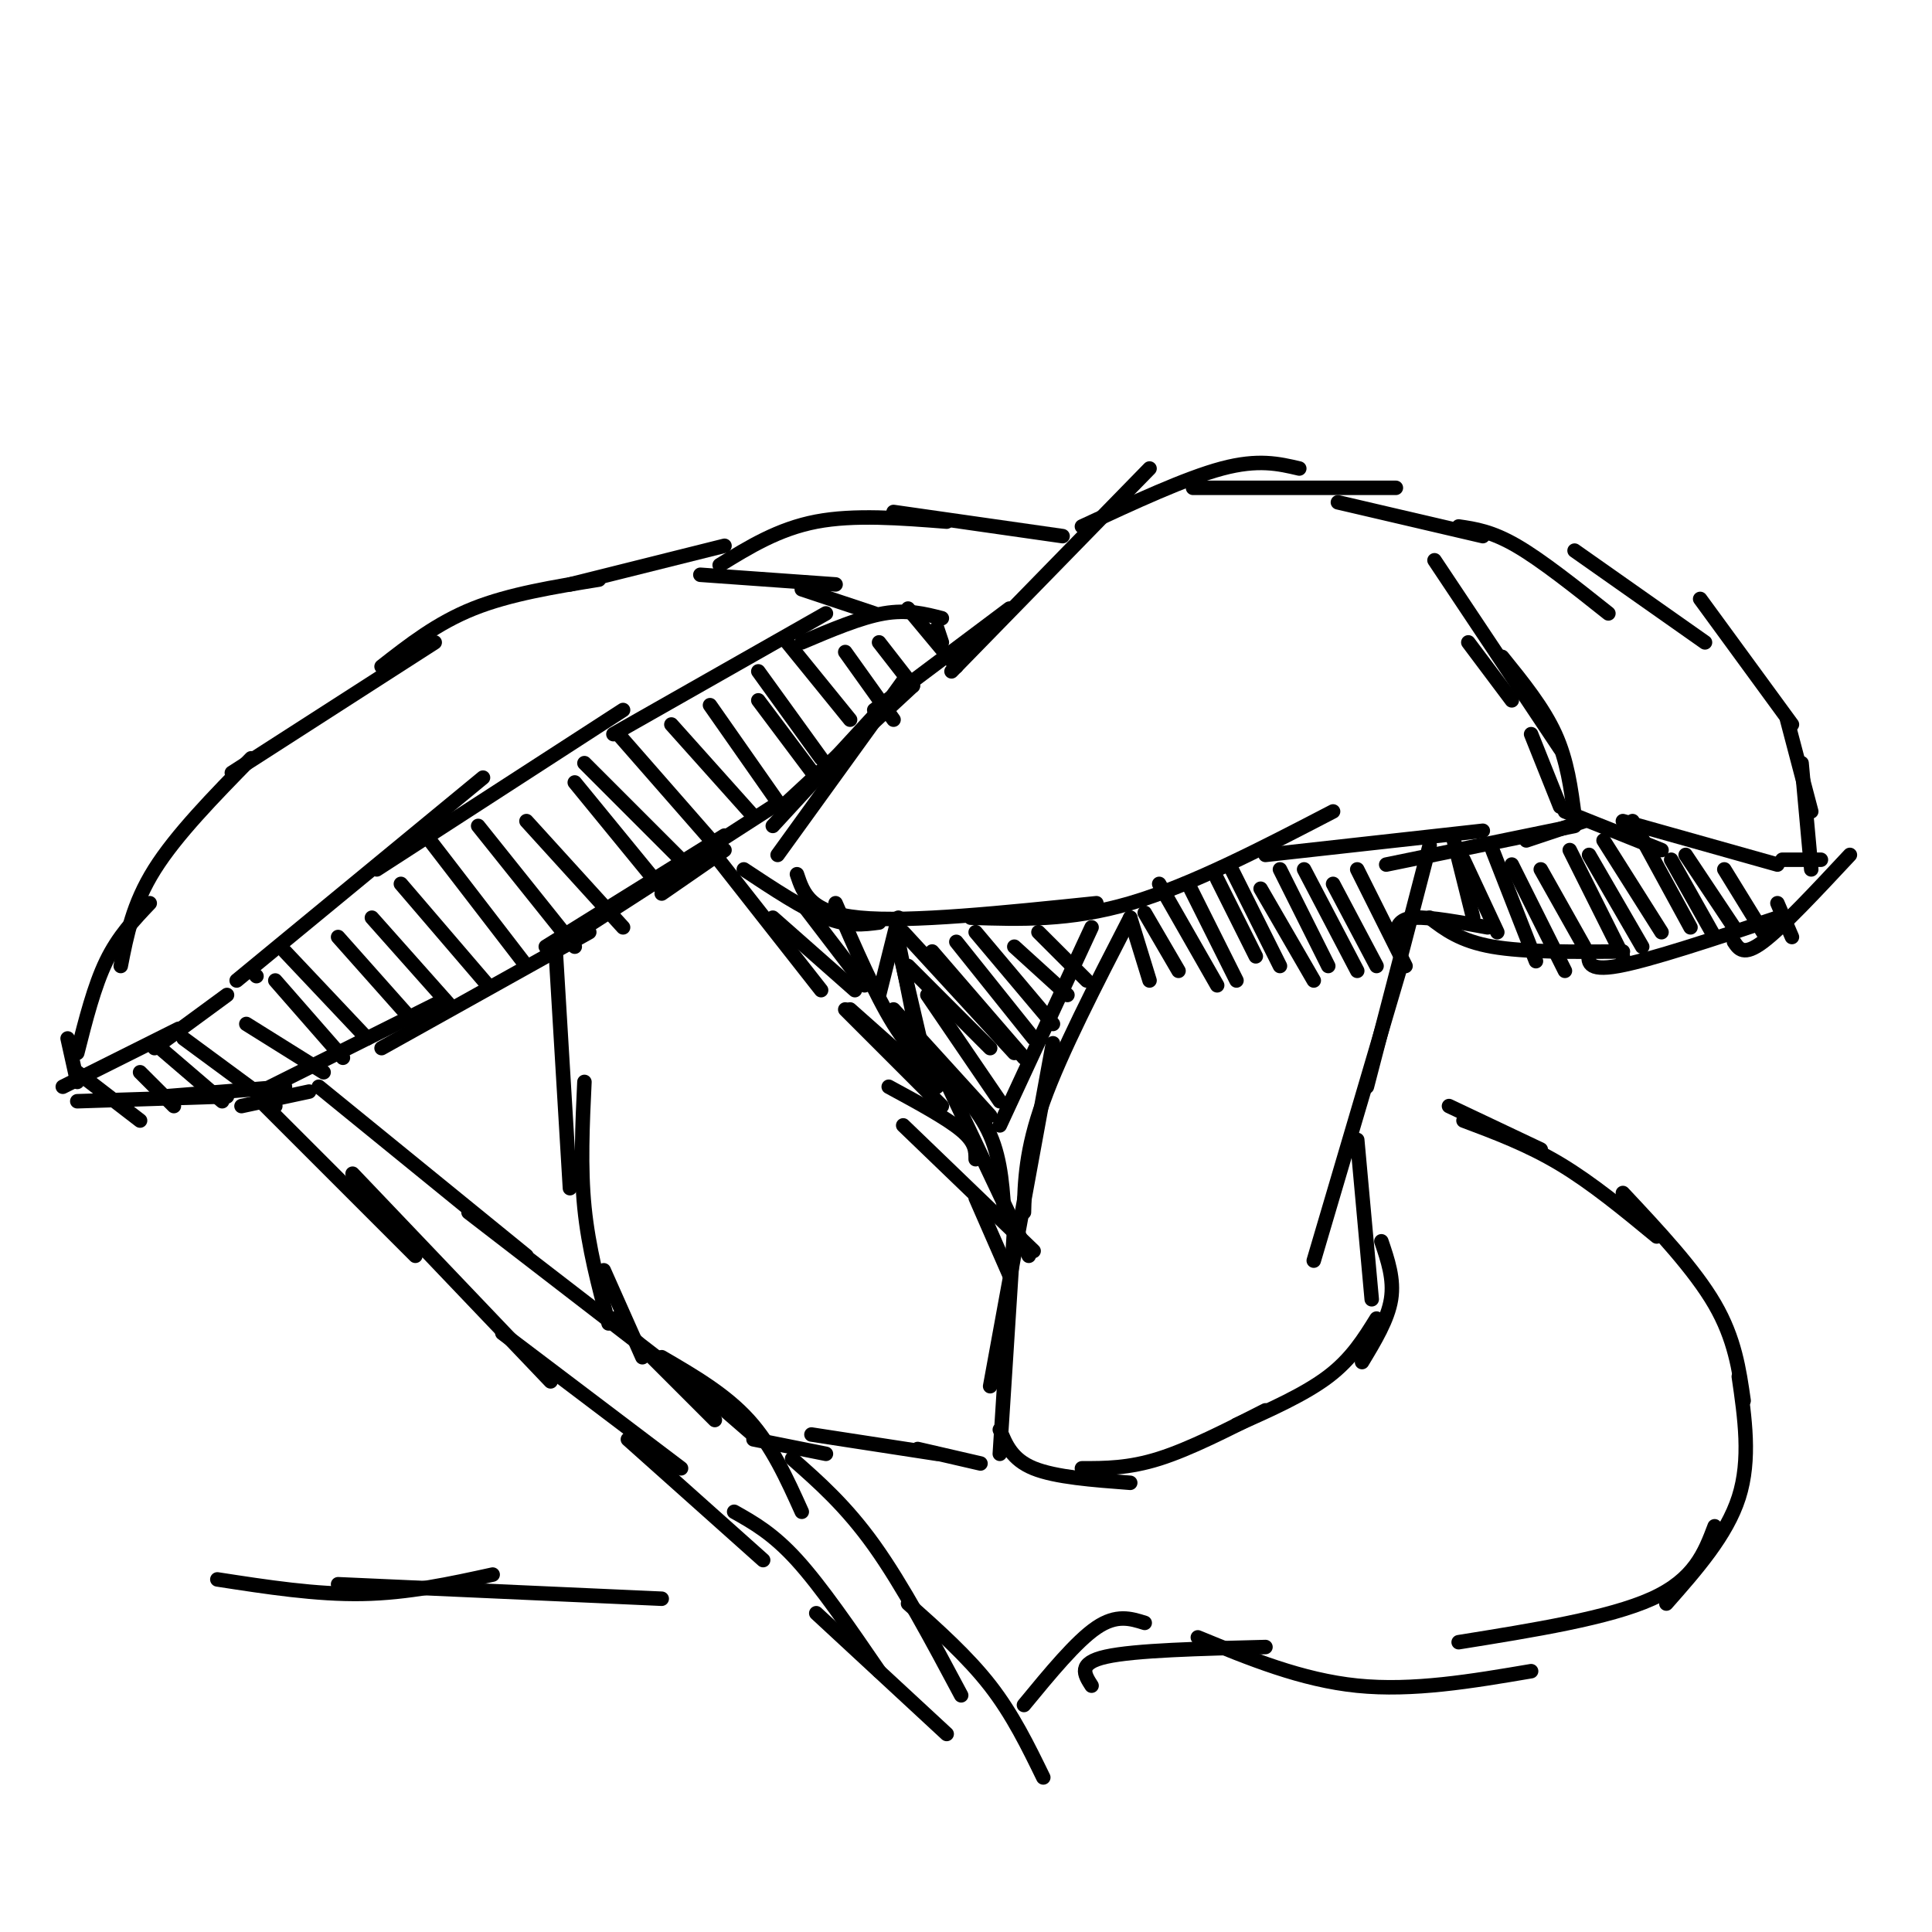 <svg viewBox='0 0 400 400' version='1.1' xmlns='http://www.w3.org/2000/svg' xmlns:xlink='http://www.w3.org/1999/xlink'><g fill='none' stroke='#000000' stroke-width='3' stroke-linecap='round' stroke-linejoin='round'><path d='M161,177c0.000,0.000 26.000,-36.000 26,-36'/><path d='M160,171c0.000,0.000 23.000,-25.000 23,-25'/><path d='M162,167c0.000,0.000 27.000,-25.000 27,-25'/><path d='M181,147c0.000,0.000 28.000,-21.000 28,-21'/><path d='M197,139c0.000,0.000 41.000,-42.000 41,-42'/><path d='M224,109c10.750,-5.000 21.500,-10.000 29,-12c7.500,-2.000 11.750,-1.000 16,0'/><path d='M247,101c0.000,0.000 42.000,0.000 42,0'/><path d='M277,104c0.000,0.000 30.000,7.000 30,7'/><path d='M302,109c3.417,0.500 6.833,1.000 12,4c5.167,3.000 12.083,8.500 19,14'/><path d='M326,114c0.000,0.000 27.000,19.000 27,19'/><path d='M352,124c0.000,0.000 19.000,26.000 19,26'/><path d='M370,149c0.000,0.000 5.000,19.000 5,19'/><path d='M373,158c0.000,0.000 2.000,22.000 2,22'/><path d='M289,193c0.417,-1.417 0.833,-2.833 4,-3c3.167,-0.167 9.083,0.917 15,2'/><path d='M296,190c3.167,2.417 6.333,4.833 13,6c6.667,1.167 16.833,1.083 27,1'/><path d='M329,197c-0.250,2.083 -0.500,4.167 6,3c6.500,-1.167 19.750,-5.583 33,-10'/><path d='M359,195c1.000,1.500 2.000,3.000 6,0c4.000,-3.000 11.000,-10.500 18,-18'/><path d='M154,180c6.167,4.083 12.333,8.167 17,10c4.667,1.833 7.833,1.417 11,1'/><path d='M165,181c1.333,4.000 2.667,8.000 13,9c10.333,1.000 29.667,-1.000 49,-3'/><path d='M201,190c10.250,0.333 20.500,0.667 33,-3c12.500,-3.667 27.250,-11.333 42,-19'/><path d='M262,177c0.000,0.000 45.000,-5.000 45,-5'/><path d='M287,179c0.000,0.000 39.000,-8.000 39,-8'/><path d='M316,174c0.000,0.000 12.000,-4.000 12,-4'/><path d='M324,168c0.000,0.000 20.000,8.000 20,8'/><path d='M336,170c0.000,0.000 32.000,9.000 32,9'/><path d='M369,178c0.000,0.000 8.000,0.000 8,0'/><path d='M296,175c0.000,0.000 -13.000,50.000 -13,50'/><path d='M290,200c0.000,0.000 -18.000,61.000 -18,61'/><path d='M281,236c0.000,0.000 3.000,33.000 3,33'/><path d='M286,257c1.333,3.917 2.667,7.833 2,12c-0.667,4.167 -3.333,8.583 -6,13'/><path d='M285,273c-2.583,4.167 -5.167,8.333 -10,12c-4.833,3.667 -11.917,6.833 -19,10'/><path d='M226,192c0.000,0.000 -19.000,41.000 -19,41'/><path d='M234,190c-7.167,13.917 -14.333,27.833 -18,38c-3.667,10.167 -3.833,16.583 -4,23'/><path d='M218,216c0.000,0.000 -13.000,71.000 -13,71'/><path d='M210,254c0.000,0.000 -3.000,47.000 -3,47'/><path d='M207,296c1.250,3.083 2.500,6.167 7,8c4.500,1.833 12.250,2.417 20,3'/><path d='M224,304c4.833,0.000 9.667,0.000 16,-2c6.333,-2.000 14.167,-6.000 22,-10'/><path d='M186,195c0.000,0.000 5.000,25.000 5,25'/><path d='M186,196c0.000,0.000 7.000,30.000 7,30'/><path d='M186,190c0.000,0.000 -4.000,16.000 -4,16'/><path d='M173,187c4.083,9.417 8.167,18.833 12,25c3.833,6.167 7.417,9.083 11,12'/><path d='M185,209c0.000,0.000 20.000,22.000 20,22'/><path d='M194,221c4.333,4.333 8.667,8.667 11,14c2.333,5.333 2.667,11.667 3,18'/><path d='M195,222c0.000,0.000 18.000,38.000 18,38'/><path d='M113,196c0.000,0.000 37.000,-23.000 37,-23'/><path d='M137,185c0.000,0.000 13.000,-9.000 13,-9'/><path d='M115,196c0.000,0.000 3.000,50.000 3,50'/><path d='M121,224c-0.417,8.833 -0.833,17.667 0,26c0.833,8.333 2.917,16.167 5,24'/><path d='M125,263c0.000,0.000 8.000,18.000 8,18'/><path d='M127,273c0.000,0.000 21.000,21.000 21,21'/><path d='M142,285c0.000,0.000 15.000,13.000 15,13'/><path d='M156,298c0.000,0.000 15.000,3.000 15,3'/><path d='M168,297c0.000,0.000 26.000,4.000 26,4'/><path d='M190,300c0.000,0.000 13.000,3.000 13,3'/><path d='M56,225c0.000,0.000 36.000,-18.000 36,-18'/><path d='M79,217c0.000,0.000 43.000,-24.000 43,-24'/><path d='M115,196c0.000,0.000 45.000,-29.000 45,-29'/><path d='M220,111c0.000,0.000 -35.000,-5.000 -35,-5'/><path d='M196,108c-9.583,-0.750 -19.167,-1.500 -27,0c-7.833,1.500 -13.917,5.250 -20,9'/><path d='M150,113c0.000,0.000 -32.000,8.000 -32,8'/><path d='M124,120c-9.250,1.500 -18.500,3.000 -26,6c-7.500,3.000 -13.250,7.500 -19,12'/><path d='M90,133c0.000,0.000 -42.000,27.000 -42,27'/><path d='M52,157c-7.750,7.917 -15.500,15.833 -20,23c-4.500,7.167 -5.750,13.583 -7,20'/><path d='M31,187c-3.250,3.417 -6.500,6.833 -9,12c-2.500,5.167 -4.250,12.083 -6,19'/><path d='M14,215c0.000,0.000 2.000,9.000 2,9'/><path d='M13,225c0.000,0.000 24.000,-12.000 24,-12'/><path d='M32,217c0.000,0.000 15.000,-11.000 15,-11'/><path d='M53,202c0.000,0.000 0.100,0.100 0.1,0.1'/><path d='M49,203c0.000,0.000 51.000,-42.000 51,-42'/><path d='M78,180c0.000,0.000 51.000,-33.000 51,-33'/><path d='M127,152c0.000,0.000 44.000,-25.000 44,-25'/><path d='M166,133c6.083,-2.583 12.167,-5.167 17,-6c4.833,-0.833 8.417,0.083 12,1'/><path d='M194,130c0.000,0.000 1.000,3.000 1,3'/><path d='M16,222c0.000,0.000 13.000,10.000 13,10'/><path d='M16,228c0.000,0.000 31.000,-1.000 31,-1'/><path d='M34,227c0.000,0.000 25.000,-2.000 25,-2'/><path d='M50,229c0.000,0.000 14.000,-3.000 14,-3'/><path d='M29,222c0.000,0.000 7.000,7.000 7,7'/><path d='M32,216c0.000,0.000 14.000,12.000 14,12'/><path d='M38,215c0.000,0.000 19.000,14.000 19,14'/><path d='M51,212c0.000,0.000 16.000,10.000 16,10'/><path d='M57,203c0.000,0.000 14.000,16.000 14,16'/><path d='M59,197c0.000,0.000 17.000,18.000 17,18'/><path d='M70,194c0.000,0.000 16.000,18.000 16,18'/><path d='M77,190c0.000,0.000 16.000,18.000 16,18'/><path d='M83,183c0.000,0.000 18.000,21.000 18,21'/><path d='M89,174c0.000,0.000 20.000,26.000 20,26'/><path d='M99,171c0.000,0.000 20.000,25.000 20,25'/><path d='M109,170c0.000,0.000 20.000,22.000 20,22'/><path d='M119,162c0.000,0.000 18.000,22.000 18,22'/><path d='M121,158c0.000,0.000 20.000,20.000 20,20'/><path d='M128,152c0.000,0.000 21.000,24.000 21,24'/><path d='M139,150c0.000,0.000 17.000,19.000 17,19'/><path d='M147,146c0.000,0.000 14.000,20.000 14,20'/><path d='M157,145c0.000,0.000 12.000,16.000 12,16'/><path d='M157,139c0.000,0.000 13.000,18.000 13,18'/><path d='M163,133c0.000,0.000 13.000,16.000 13,16'/><path d='M175,135c0.000,0.000 10.000,14.000 10,14'/><path d='M182,133c0.000,0.000 7.000,9.000 7,9'/><path d='M188,126c0.000,0.000 10.000,12.000 10,12'/><path d='M148,177c0.000,0.000 22.000,28.000 22,28'/><path d='M160,190c0.000,0.000 17.000,15.000 17,15'/><path d='M166,187c0.000,0.000 13.000,17.000 13,17'/><path d='M176,209c0.000,0.000 18.000,16.000 18,16'/><path d='M175,209c0.000,0.000 20.000,20.000 20,20'/><path d='M184,225c6.000,3.250 12.000,6.500 15,9c3.000,2.500 3.000,4.250 3,6'/><path d='M187,233c0.000,0.000 27.000,26.000 27,26'/><path d='M202,248c0.000,0.000 7.000,16.000 7,16'/><path d='M192,206c0.000,0.000 15.000,22.000 15,22'/><path d='M188,200c0.000,0.000 17.000,17.000 17,17'/><path d='M187,193c0.000,0.000 23.000,25.000 23,25'/><path d='M193,197c0.000,0.000 19.000,22.000 19,22'/><path d='M198,195c0.000,0.000 16.000,20.000 16,20'/><path d='M202,193c0.000,0.000 16.000,19.000 16,19'/><path d='M210,196c0.000,0.000 11.000,10.000 11,10'/><path d='M215,193c0.000,0.000 10.000,10.000 10,10'/><path d='M234,190c0.000,0.000 4.000,13.000 4,13'/><path d='M237,189c0.000,0.000 7.000,12.000 7,12'/><path d='M240,183c0.000,0.000 12.000,21.000 12,21'/><path d='M246,183c0.000,0.000 10.000,20.000 10,20'/><path d='M252,182c0.000,0.000 8.000,16.000 8,16'/><path d='M255,180c0.000,0.000 10.000,20.000 10,20'/><path d='M261,184c0.000,0.000 11.000,19.000 11,19'/><path d='M265,180c0.000,0.000 10.000,20.000 10,20'/><path d='M270,180c0.000,0.000 11.000,21.000 11,21'/><path d='M276,183c0.000,0.000 9.000,17.000 9,17'/><path d='M281,180c0.000,0.000 10.000,20.000 10,20'/><path d='M301,174c0.000,0.000 4.000,16.000 4,16'/><path d='M303,178c0.000,0.000 7.000,15.000 7,15'/><path d='M309,176c0.000,0.000 9.000,23.000 9,23'/><path d='M313,179c0.000,0.000 11.000,22.000 11,22'/><path d='M319,180c0.000,0.000 9.000,16.000 9,16'/><path d='M325,176c0.000,0.000 11.000,22.000 11,22'/><path d='M329,177c0.000,0.000 11.000,19.000 11,19'/><path d='M332,174c0.000,0.000 12.000,19.000 12,19'/><path d='M338,170c0.000,0.000 12.000,22.000 12,22'/><path d='M346,178c0.000,0.000 9.000,16.000 9,16'/><path d='M349,177c0.000,0.000 10.000,15.000 10,15'/><path d='M357,180c0.000,0.000 8.000,13.000 8,13'/><path d='M368,187c0.000,0.000 3.000,7.000 3,7'/><path d='M304,133c0.000,0.000 9.000,12.000 9,12'/><path d='M297,116c0.000,0.000 26.000,39.000 26,39'/><path d='M311,136c4.250,5.250 8.500,10.500 11,16c2.500,5.500 3.250,11.250 4,17'/><path d='M317,152c0.000,0.000 6.000,15.000 6,15'/><path d='M145,119c0.000,0.000 28.000,2.000 28,2'/><path d='M166,122c0.000,0.000 15.000,5.000 15,5'/><path d='M66,225c0.000,0.000 43.000,35.000 43,35'/><path d='M97,251c0.000,0.000 48.000,37.000 48,37'/><path d='M137,281c6.583,3.833 13.167,7.667 18,13c4.833,5.333 7.917,12.167 11,19'/><path d='M164,302c5.583,4.917 11.167,9.833 17,18c5.833,8.167 11.917,19.583 18,31'/><path d='M188,332c6.167,5.500 12.333,11.000 17,17c4.667,6.000 7.833,12.500 11,19'/><path d='M54,228c0.000,0.000 32.000,32.000 32,32'/><path d='M73,243c0.000,0.000 41.000,43.000 41,43'/><path d='M104,276c0.000,0.000 37.000,28.000 37,28'/><path d='M130,298c0.000,0.000 28.000,25.000 28,25'/><path d='M152,313c4.000,2.250 8.000,4.500 13,10c5.000,5.500 11.000,14.250 17,23'/><path d='M169,334c0.000,0.000 27.000,25.000 27,25'/><path d='M300,229c0.000,0.000 19.000,9.000 19,9'/><path d='M303,232c6.667,2.500 13.333,5.000 20,9c6.667,4.000 13.333,9.500 20,15'/><path d='M336,247c7.417,7.917 14.833,15.833 19,23c4.167,7.167 5.083,13.583 6,20'/><path d='M360,285c1.250,8.583 2.500,17.167 0,25c-2.500,7.833 -8.750,14.917 -15,22'/><path d='M355,316c-2.083,5.500 -4.167,11.000 -13,15c-8.833,4.000 -24.417,6.500 -40,9'/><path d='M317,346c-12.250,2.083 -24.500,4.167 -36,3c-11.500,-1.167 -22.250,-5.583 -33,-10'/><path d='M262,341c-13.500,0.333 -27.000,0.667 -33,2c-6.000,1.333 -4.500,3.667 -3,6'/><path d='M237,336c-2.917,-0.917 -5.833,-1.833 -10,1c-4.167,2.833 -9.583,9.417 -15,16'/><path d='M45,327c10.250,1.583 20.500,3.167 30,3c9.500,-0.167 18.250,-2.083 27,-4'/><path d='M70,328c0.000,0.000 67.000,3.000 67,3'/></g>
</svg>